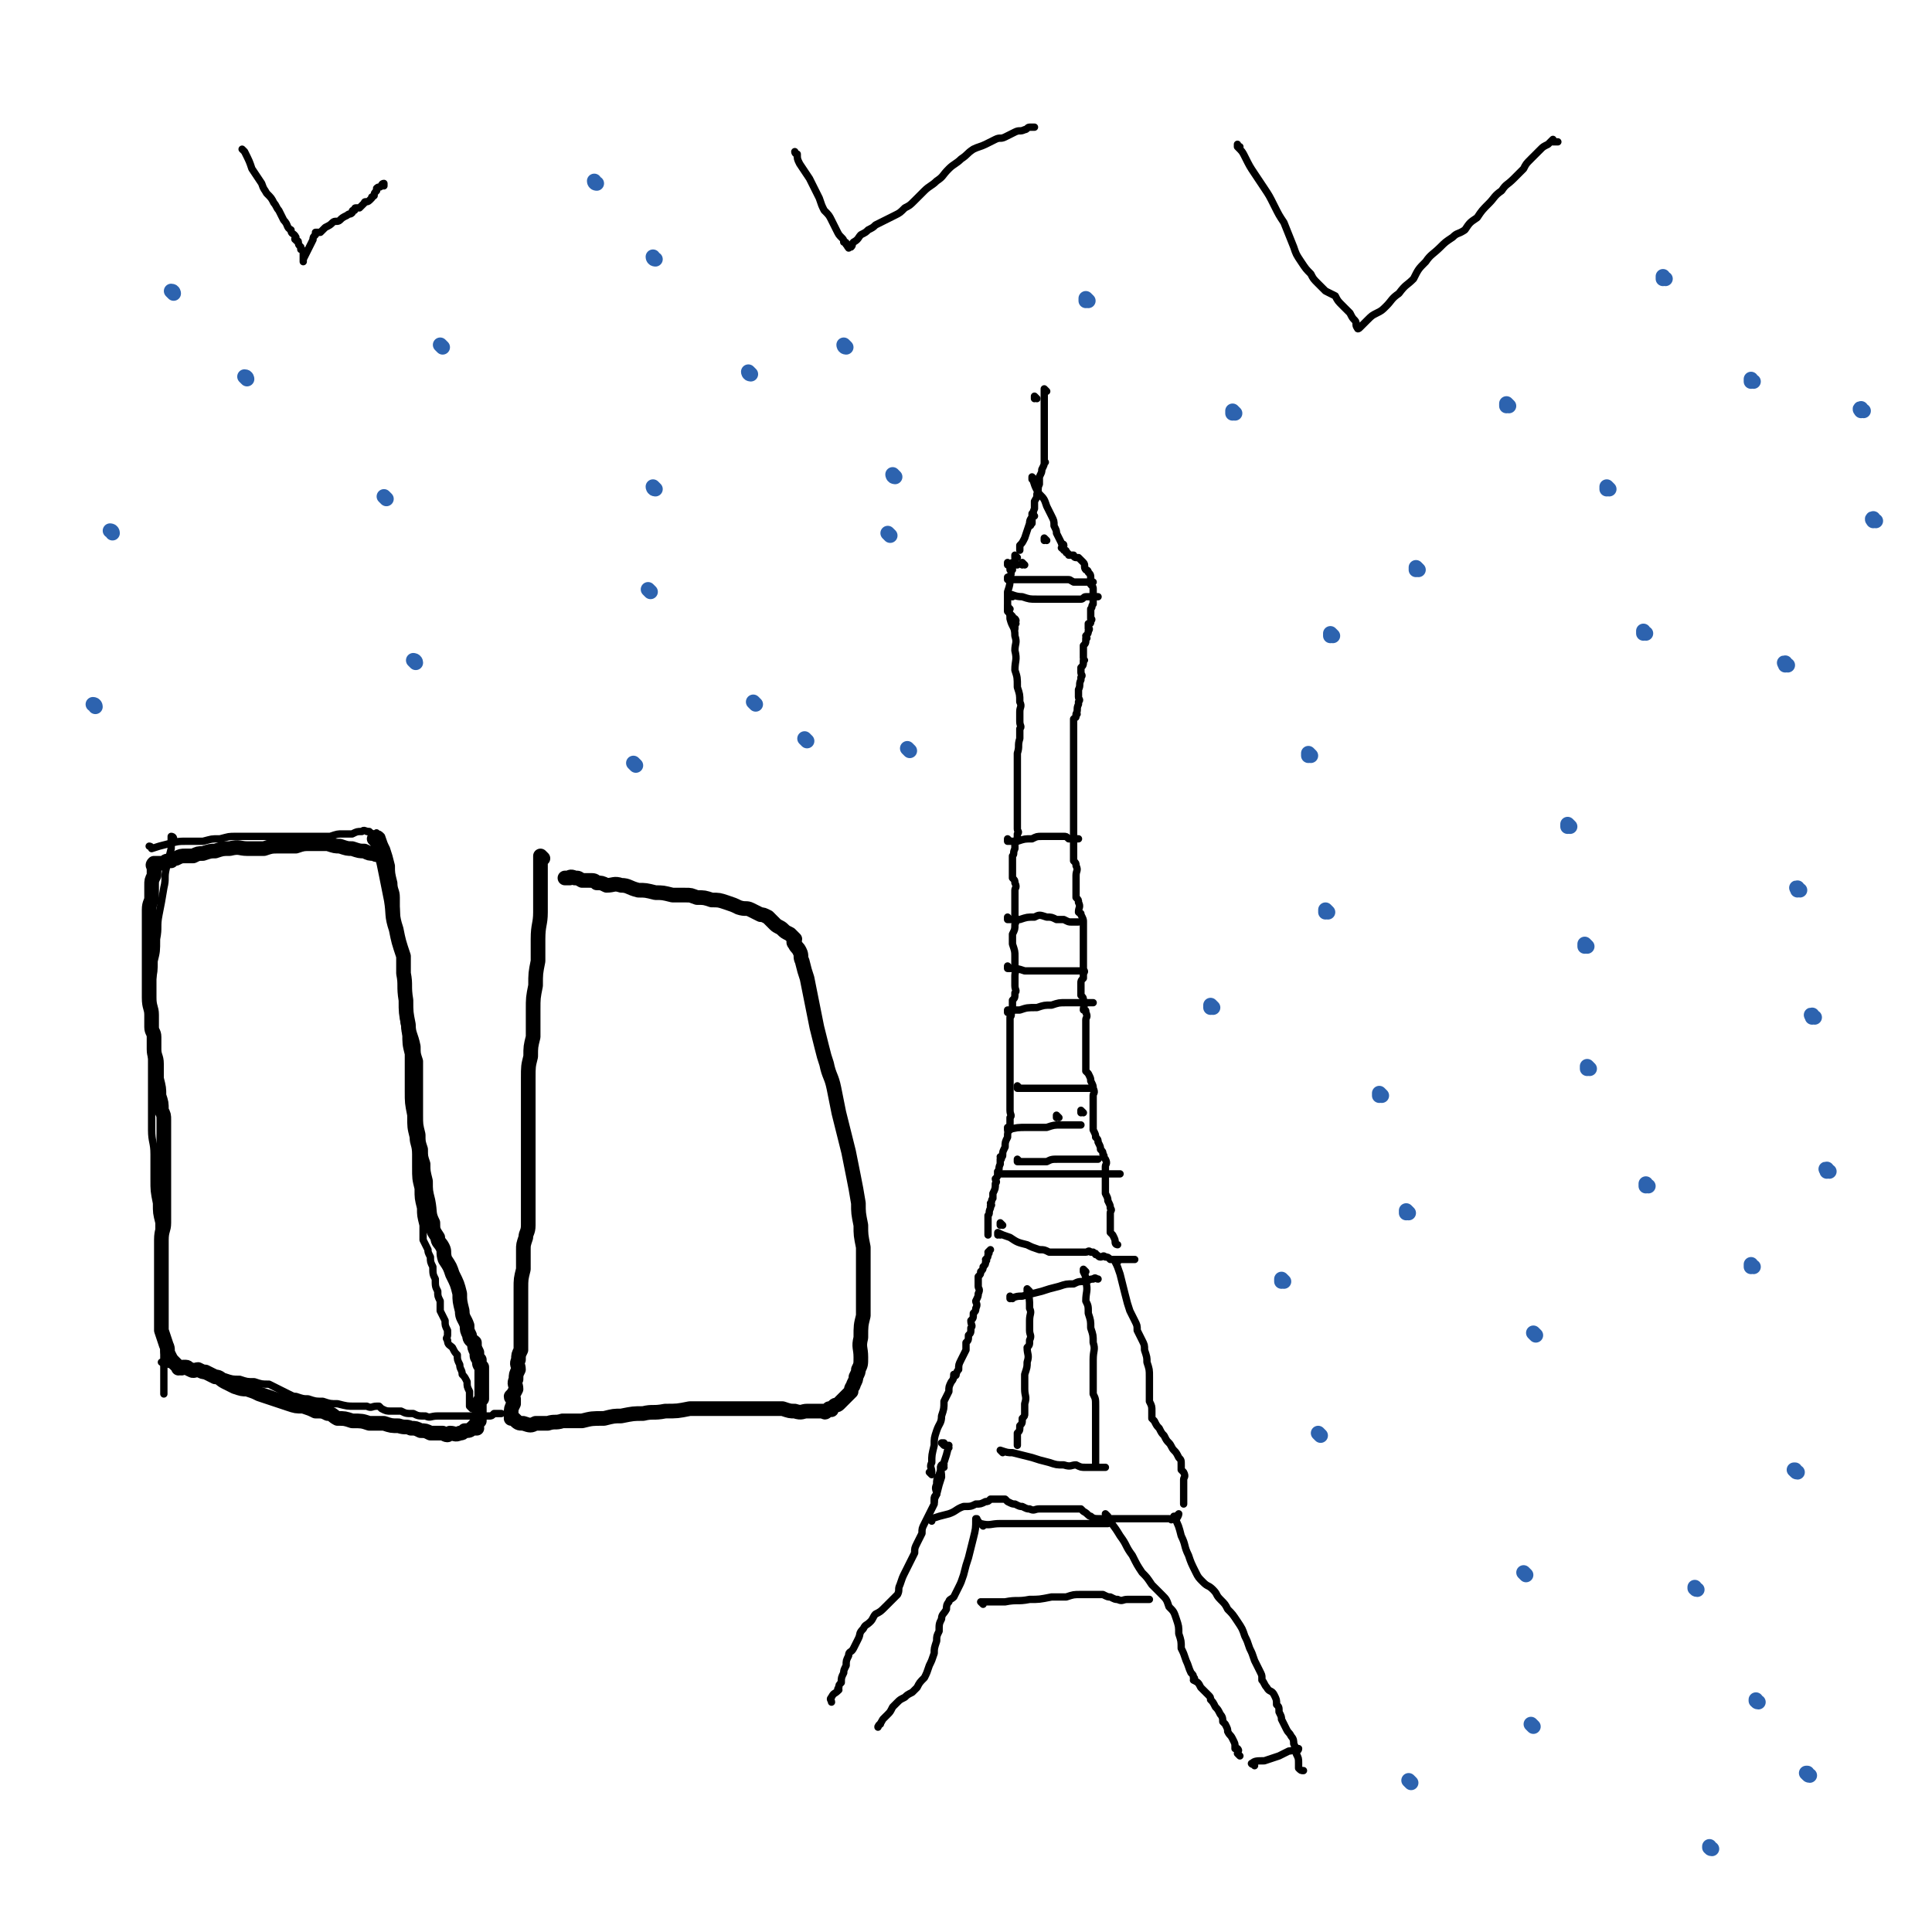 <svg viewBox='0 0 790 790' version='1.1' xmlns='http://www.w3.org/2000/svg' xmlns:xlink='http://www.w3.org/1999/xlink'><g fill='none' stroke='#000000' stroke-width='3' stroke-linecap='round' stroke-linejoin='round'><path d='M424,163c0,0 -1,-1 -1,-1 0,0 0,1 0,1 0,0 0,0 0,0 1,0 0,-1 0,-1 0,0 0,1 0,1 0,0 0,0 0,0 1,0 0,-1 0,-1 '/><path d='M428,160c0,0 -1,-1 -1,-1 0,0 0,1 0,1 0,0 0,0 0,0 1,0 0,-1 0,-1 0,0 0,1 0,1 0,0 0,0 0,0 1,0 0,-1 0,-1 0,0 0,1 0,1 0,0 0,0 0,0 0,3 0,3 0,6 0,3 0,3 0,6 0,2 0,2 0,5 0,3 0,3 0,5 0,2 0,2 0,4 0,1 0,1 0,3 0,0 1,0 0,0 0,1 0,1 -1,3 0,1 0,1 -1,3 0,2 0,2 0,3 -1,2 0,2 -1,4 0,2 0,1 -1,3 0,2 0,2 0,3 -1,2 0,2 -1,4 0,1 0,1 0,2 -1,0 0,1 -1,1 '/><path d='M428,221c0,0 -1,-1 -1,-1 0,0 0,0 0,1 0,0 0,0 0,0 1,0 0,-1 0,-1 0,0 0,0 0,1 0,0 0,0 0,0 1,0 0,-1 0,-1 0,0 0,0 0,1 0,0 0,0 0,0 1,0 0,-1 0,-1 0,0 0,0 0,1 0,0 0,0 0,0 1,0 0,-1 0,-1 '/><path d='M419,231c0,0 -1,-1 -1,-1 0,0 0,0 0,1 0,0 0,0 0,0 1,0 0,-1 0,-1 0,0 0,0 0,1 0,0 0,0 0,0 1,0 0,-1 0,-1 0,0 0,0 0,1 0,0 0,0 0,0 1,0 0,-1 0,-1 0,0 0,0 0,1 '/><path d='M423,211c0,0 -1,-1 -1,-1 0,0 0,1 0,1 0,0 0,0 0,0 1,0 0,-1 0,-1 0,0 0,1 0,1 0,0 0,0 0,0 1,0 0,-1 0,-1 0,0 1,0 0,1 0,1 -1,1 -1,3 -1,3 -1,3 -2,6 -1,2 -1,2 -2,3 0,1 0,1 0,2 0,0 0,0 0,0 '/><path d='M413,231c0,0 -1,-1 -1,-1 0,0 0,0 0,1 0,0 0,0 0,0 1,0 0,-1 0,-1 0,0 0,0 0,1 0,0 0,0 0,0 1,0 0,-1 0,-1 0,0 0,0 0,1 0,0 0,0 0,0 1,0 0,-1 0,-1 0,0 0,0 0,1 0,0 0,0 0,0 1,0 0,-1 0,-1 '/><path d='M416,231c0,0 -1,-1 -1,-1 0,0 0,0 0,1 0,0 0,0 0,0 1,0 0,-1 0,-1 0,0 0,0 0,1 0,0 0,0 0,0 1,0 0,-1 0,-1 0,0 0,0 0,1 0,0 0,0 0,0 1,0 0,-1 0,-1 0,0 0,0 0,1 0,0 0,0 0,0 1,0 0,-1 0,-1 0,0 0,0 0,1 '/><path d='M416,228c0,0 -1,-1 -1,-1 0,0 0,0 0,1 0,0 0,0 0,0 1,0 0,-1 0,-1 0,0 0,0 0,1 0,0 0,0 0,0 1,0 0,-1 0,-1 0,0 0,0 0,1 0,0 0,0 0,0 1,0 0,-1 0,-1 0,0 0,0 0,1 0,0 0,0 0,0 1,0 0,-1 0,-1 0,0 0,0 0,1 '/><path d='M415,231c0,0 -1,-1 -1,-1 0,0 0,0 0,1 0,0 0,0 0,0 1,0 0,-1 0,-1 0,0 0,0 0,1 0,0 0,0 0,0 1,0 0,-1 0,-1 0,0 0,0 0,1 0,0 0,0 0,0 1,0 0,-1 0,-1 0,0 0,0 0,1 0,0 0,0 0,0 1,0 0,-1 0,-1 '/><path d='M414,233c0,0 -1,-1 -1,-1 0,0 0,0 0,1 0,0 0,0 0,0 1,0 0,-1 0,-1 0,0 0,0 0,1 0,0 0,0 0,0 1,0 0,-1 0,-1 0,0 0,0 0,1 0,0 0,0 0,0 1,0 0,-1 0,-1 0,0 0,0 0,1 0,0 0,0 0,0 1,0 0,-1 0,-1 0,1 1,2 0,4 0,3 0,3 -1,6 0,2 0,2 0,3 0,1 0,1 0,2 0,0 0,0 0,0 0,1 0,1 0,2 0,0 0,0 0,1 1,1 1,1 2,2 0,1 0,1 0,1 1,0 1,0 1,0 1,1 0,1 0,2 1,0 0,0 0,0 0,1 0,1 0,2 '/><path d='M423,196c0,0 -1,-1 -1,-1 0,0 0,1 0,1 0,0 0,0 0,0 1,0 0,-1 0,-1 0,0 0,1 0,1 0,0 0,0 0,0 1,0 0,-1 0,-1 0,0 0,1 0,1 0,0 0,0 0,0 1,0 0,-1 0,-1 0,0 0,1 0,1 0,0 0,0 0,0 1,0 0,-1 0,-1 1,3 1,4 3,7 2,2 2,2 3,5 1,2 1,2 2,4 1,2 1,2 1,4 1,2 1,2 1,3 1,2 1,2 2,4 0,1 1,0 1,1 0,1 -1,1 -1,1 1,1 1,0 1,1 1,0 1,0 1,1 1,0 0,0 0,0 0,0 1,0 1,1 1,0 1,0 1,0 0,0 0,0 0,0 1,0 1,0 1,0 0,0 0,0 0,0 0,0 0,1 1,1 0,0 0,0 1,0 1,1 1,1 2,2 1,1 0,2 1,3 0,0 1,0 1,1 1,1 1,1 1,3 0,0 0,1 0,2 1,1 1,1 1,2 0,1 0,1 0,2 0,1 1,1 0,2 0,1 0,1 0,2 -1,1 0,1 -1,2 0,0 0,0 0,0 0,1 0,1 0,2 0,1 0,1 0,2 0,0 0,0 0,0 0,0 1,0 0,1 0,1 0,1 -1,1 0,1 0,1 0,1 0,0 0,1 0,1 0,0 0,-1 0,-1 0,1 1,1 0,2 0,1 0,1 -1,2 0,0 0,0 0,0 0,1 1,1 0,1 0,2 0,2 -1,3 0,1 0,1 0,1 0,1 0,1 0,2 0,1 0,1 0,2 0,1 1,1 0,1 0,2 0,2 -1,3 0,1 0,1 0,2 0,1 1,1 0,2 0,1 0,0 0,1 -1,2 0,2 -1,4 0,0 0,0 0,0 0,2 0,2 0,3 0,1 1,1 0,2 0,1 0,0 0,1 -1,2 0,2 -1,4 0,0 1,0 0,0 0,2 0,1 -1,2 0,1 0,1 0,1 0,1 0,1 0,2 0,2 0,2 0,4 0,0 0,0 0,0 0,2 0,2 0,3 0,2 0,2 0,3 0,2 0,2 0,3 0,1 0,1 0,2 0,2 0,2 0,3 0,2 0,2 0,3 0,2 0,2 0,3 0,1 0,1 0,2 0,2 0,2 0,4 0,0 0,0 0,0 0,2 0,2 0,3 0,1 0,1 0,2 0,0 0,0 0,0 0,1 0,1 0,2 0,1 0,1 0,1 0,1 0,1 0,1 0,2 0,2 0,4 0,1 0,1 0,2 0,2 0,2 0,4 0,0 0,0 0,1 0,2 0,2 0,3 0,1 0,1 0,2 1,1 1,1 1,2 1,2 0,2 0,4 0,0 0,0 0,0 0,2 0,2 0,3 0,1 0,1 0,2 0,1 0,1 0,2 0,1 0,1 0,2 1,1 1,1 1,2 1,2 0,2 0,4 1,1 1,0 1,1 1,2 1,2 1,3 0,2 0,2 0,3 0,2 0,2 0,3 0,2 0,2 0,4 0,2 0,2 0,3 0,2 0,2 0,3 0,2 0,2 0,3 0,1 1,1 0,2 0,1 0,1 0,2 -1,1 -1,1 -1,2 0,1 0,1 0,2 0,2 0,2 0,3 1,1 1,1 1,2 1,2 0,2 0,4 1,0 1,0 1,1 1,2 0,2 0,3 0,2 0,2 0,4 0,2 0,2 0,3 0,2 0,2 0,3 0,2 0,2 0,4 0,2 0,2 0,3 0,1 0,1 0,2 0,1 0,1 0,2 1,1 1,1 1,1 1,2 1,2 1,3 1,2 1,2 1,3 1,2 0,2 0,3 0,2 0,2 0,3 0,2 0,2 0,3 0,2 0,2 0,3 0,1 0,1 0,2 0,2 0,2 0,3 1,2 1,2 1,3 1,1 1,1 1,2 1,2 1,2 1,3 1,1 1,1 1,2 1,1 0,1 0,1 1,1 1,1 1,1 1,2 0,2 0,3 0,1 0,1 0,2 0,0 0,0 0,0 0,2 0,2 0,3 0,1 0,1 0,1 0,1 0,1 0,2 0,2 0,2 0,3 1,2 1,2 1,3 1,2 1,2 1,3 1,1 0,1 0,2 0,2 0,2 0,4 0,1 0,1 0,2 0,1 0,1 0,2 1,1 1,1 1,1 1,2 1,2 1,3 0,1 1,1 1,1 '/><path d='M413,249c0,0 -1,-1 -1,-1 0,0 0,0 0,1 0,0 0,0 0,0 1,0 0,-1 0,-1 0,0 0,0 0,1 0,0 0,0 0,0 1,0 0,-1 0,-1 0,0 0,0 0,1 0,0 0,0 0,0 1,0 0,-1 0,-1 0,0 0,0 0,1 1,2 1,2 1,4 1,4 2,3 2,7 1,3 0,3 0,6 1,4 0,4 0,8 1,3 1,3 1,7 1,3 1,3 1,6 1,2 0,2 0,4 0,2 0,2 0,4 0,2 1,2 0,3 0,2 0,2 0,4 -1,3 0,3 -1,6 0,3 0,3 0,5 0,3 0,3 0,5 0,3 0,3 0,5 0,2 0,2 0,4 0,2 0,2 0,3 0,2 0,2 0,3 0,2 0,2 0,3 0,2 0,2 0,3 0,1 1,1 0,2 0,2 0,2 -1,4 0,1 0,1 0,2 -1,2 0,2 -1,3 0,2 0,2 0,3 0,2 0,2 0,3 0,2 0,2 0,3 1,1 1,1 1,2 1,2 0,2 0,3 0,1 0,1 0,2 0,1 0,1 0,1 0,1 0,1 0,1 0,2 0,2 0,3 0,2 0,2 0,3 0,2 1,2 0,4 0,2 0,2 -1,4 0,2 0,2 0,4 1,3 1,3 1,5 0,2 0,2 0,4 1,2 0,2 0,4 0,1 0,1 0,2 0,1 0,1 0,2 0,2 1,2 0,3 0,2 0,2 -1,3 0,2 0,2 0,4 -1,2 0,2 -1,3 0,2 0,2 0,3 0,2 0,2 0,4 0,2 0,2 0,3 0,2 0,2 0,3 0,2 0,2 0,3 0,2 0,2 0,3 0,1 0,1 0,2 0,1 0,1 0,1 0,1 0,1 0,1 0,2 0,2 0,3 0,2 0,2 0,3 0,2 0,2 0,3 0,2 0,2 0,3 0,2 0,2 0,3 0,2 1,2 0,3 0,2 0,2 0,4 -1,2 -1,2 -1,4 -1,2 -1,2 -1,4 -1,2 -1,2 -1,3 0,1 0,1 -1,1 0,1 1,1 0,1 0,1 0,1 0,2 -1,2 0,2 -1,3 0,2 0,2 -1,3 0,1 1,1 0,2 0,2 0,2 -1,4 0,1 0,1 0,2 -1,1 0,1 -1,2 0,0 1,1 0,1 0,1 0,1 0,1 -1,2 0,2 -1,3 0,1 0,1 0,1 0,1 0,1 0,2 0,1 0,1 0,2 0,0 0,0 0,1 0,0 0,0 0,0 0,0 0,0 0,1 0,0 0,1 0,1 '/><path d='M410,501c0,0 -1,-1 -1,-1 0,0 0,0 0,1 0,0 0,0 0,0 1,0 0,-1 0,-1 0,0 0,0 0,1 0,0 0,0 0,0 1,0 0,-1 0,-1 0,0 0,0 0,1 0,0 0,0 0,0 1,0 0,-1 0,-1 0,0 0,0 0,1 0,0 0,0 0,0 1,0 0,-1 0,-1 0,0 0,0 0,1 '/><path d='M409,505c0,0 -1,-1 -1,-1 0,0 0,0 0,1 0,0 0,0 0,0 1,0 0,-1 0,-1 0,0 0,0 0,1 0,0 0,0 0,0 1,0 0,-1 0,-1 0,0 0,0 0,1 0,0 0,0 0,0 1,0 0,-1 0,-1 0,0 0,0 0,1 0,0 0,0 0,0 1,0 0,-1 0,-1 2,1 2,1 5,2 3,2 3,2 7,3 2,1 2,1 5,2 2,0 2,0 4,1 2,0 2,0 4,0 2,0 2,0 3,0 1,0 1,0 1,0 1,0 1,0 1,0 1,0 1,0 1,0 2,0 2,0 3,0 1,0 1,0 1,0 1,0 1,0 1,0 1,0 1,-1 2,0 1,0 1,0 1,0 1,1 1,0 1,1 1,0 1,1 2,1 1,0 1,-1 2,0 1,0 1,0 2,1 1,0 1,0 2,0 1,0 1,0 1,0 1,0 1,0 2,0 1,0 1,0 2,0 1,0 1,0 1,0 1,0 1,0 2,0 0,0 0,0 0,0 '/><path d='M413,344c0,0 -1,-1 -1,-1 0,0 0,0 0,1 0,0 0,0 0,0 1,0 0,-1 0,-1 0,0 0,0 0,1 0,0 0,0 0,0 1,0 0,-1 0,-1 0,0 0,0 0,1 0,0 0,0 0,0 1,0 0,-1 0,-1 0,0 0,0 0,1 0,0 0,0 0,0 1,0 0,-1 0,-1 0,0 0,1 0,1 2,0 2,0 4,0 3,-1 3,-1 6,-1 2,-1 2,-1 4,-1 2,0 2,0 4,0 1,0 1,0 1,0 1,0 1,0 2,0 1,0 1,0 2,0 0,0 0,0 0,0 1,0 1,0 2,1 1,0 1,0 1,0 1,0 1,0 1,0 1,0 1,0 2,0 0,0 0,0 0,0 '/><path d='M413,376c0,0 -1,-1 -1,-1 0,0 0,0 0,1 0,0 0,0 0,0 1,0 0,-1 0,-1 0,0 0,0 0,1 0,0 0,0 0,0 1,0 0,-1 0,-1 0,0 0,0 0,1 0,0 0,0 0,0 1,0 0,-1 0,-1 0,0 0,0 0,1 0,0 0,0 0,0 3,0 3,0 5,0 3,-1 3,-1 6,-1 2,-1 2,-1 5,0 2,0 2,0 4,1 2,0 2,0 3,0 2,1 2,1 3,1 0,0 0,0 0,0 1,0 1,0 2,0 1,0 1,0 1,0 '/><path d='M413,396c0,0 -1,-1 -1,-1 0,0 0,0 0,1 0,0 0,0 0,0 1,0 0,-1 0,-1 0,0 0,0 0,1 0,0 0,0 0,0 1,0 0,-1 0,-1 0,0 0,0 0,1 0,0 0,0 0,0 4,0 4,0 7,1 4,0 4,0 7,0 2,0 2,0 5,0 2,0 2,0 4,0 2,0 2,0 4,0 1,0 1,0 2,0 1,0 1,0 1,0 '/><path d='M413,414c0,0 -1,-1 -1,-1 0,0 0,0 0,1 0,0 0,0 0,0 1,0 0,-1 0,-1 0,0 0,0 0,1 0,0 0,0 0,0 1,0 0,-1 0,-1 2,0 2,0 5,0 3,-1 3,-1 7,-1 3,-1 3,-1 6,-1 3,-1 3,-1 6,-1 2,0 2,0 4,0 2,0 2,0 4,0 1,0 1,0 1,0 1,0 2,0 2,0 '/><path d='M417,445c0,0 -1,-1 -1,-1 0,0 0,0 0,1 0,0 0,0 0,0 1,0 0,-1 0,-1 0,0 0,0 0,1 0,0 0,0 0,0 1,0 0,-1 0,-1 0,0 0,0 0,1 0,0 0,0 0,0 1,0 0,-1 0,-1 0,0 0,1 0,1 4,0 4,0 8,0 3,0 3,0 7,0 2,0 2,0 5,0 2,0 2,0 4,0 2,0 2,0 3,0 1,0 1,0 2,0 1,0 1,0 1,0 '/><path d='M413,462c0,0 -1,-1 -1,-1 0,0 0,0 0,1 0,0 0,0 0,0 1,0 0,-1 0,-1 0,0 0,0 0,1 0,0 0,0 0,0 1,0 0,-1 0,-1 0,0 0,0 0,1 0,0 0,0 0,0 1,0 0,-1 0,-1 0,0 0,1 0,1 4,-1 4,-1 8,-1 4,0 4,0 8,0 3,-1 3,-1 6,-1 2,0 2,0 4,0 2,0 2,0 3,0 1,0 1,0 1,0 '/><path d='M443,455c0,0 -1,-1 -1,-1 0,0 0,0 0,1 0,0 0,0 0,0 1,0 0,-1 0,-1 0,0 0,0 0,1 0,0 0,0 0,0 1,0 0,-1 0,-1 0,0 0,0 0,1 0,0 0,0 0,0 1,0 0,-1 0,-1 0,0 0,0 0,1 0,0 0,0 0,0 1,0 0,-1 0,-1 0,0 0,0 0,1 '/><path d='M433,457c0,0 -1,-1 -1,-1 0,0 0,0 0,1 0,0 0,0 0,0 1,0 0,-1 0,-1 0,0 0,0 0,1 0,0 0,0 0,0 1,0 0,-1 0,-1 0,0 0,0 0,1 0,0 0,0 0,0 1,0 0,-1 0,-1 0,0 0,0 0,1 0,0 0,0 0,0 1,0 0,-1 0,-1 0,0 0,0 0,1 '/><path d='M409,480c0,0 -1,-1 -1,-1 0,0 0,0 0,1 0,0 0,0 0,0 1,0 0,-1 0,-1 0,0 0,0 0,1 0,0 0,0 0,0 1,0 0,-1 0,-1 0,0 0,0 0,1 0,0 0,0 0,0 1,0 0,-1 0,-1 0,0 0,1 0,1 3,0 3,0 5,0 3,0 3,0 7,0 2,0 2,0 5,0 3,0 3,0 5,0 2,0 2,0 4,0 2,0 2,0 4,0 2,0 2,0 3,0 1,0 1,0 1,0 1,0 1,0 1,0 2,0 2,0 3,0 1,0 1,0 1,0 0,0 0,0 0,0 1,0 1,0 2,0 1,0 1,0 1,0 1,0 1,0 2,0 2,0 2,0 3,0 1,0 1,0 1,0 1,0 1,0 2,0 0,0 0,0 0,0 '/><path d='M417,475c0,0 -1,-1 -1,-1 0,0 0,0 0,1 0,0 0,0 0,0 1,0 0,-1 0,-1 0,0 0,0 0,1 0,0 0,0 0,0 1,0 0,-1 0,-1 0,0 0,0 0,1 0,0 0,0 0,0 1,0 0,-1 0,-1 0,0 0,1 0,1 3,0 3,0 5,0 3,0 3,0 7,0 2,-1 2,-1 5,-1 2,0 3,0 5,0 2,0 2,0 3,0 1,0 1,0 1,0 1,0 1,0 1,0 1,0 1,0 2,0 1,0 1,0 1,0 0,0 0,0 0,0 1,0 1,0 1,0 0,0 0,0 1,0 0,0 1,0 1,0 '/><path d='M414,244c0,0 -1,-1 -1,-1 0,0 0,0 0,1 0,0 0,0 0,0 1,0 0,-1 0,-1 0,0 0,0 0,1 0,0 0,0 0,0 1,0 0,-1 0,-1 0,0 0,0 0,1 0,0 0,0 0,0 1,0 0,-1 0,-1 0,0 0,0 0,1 0,0 0,0 0,0 1,0 0,-1 0,-1 1,0 2,1 5,1 3,1 3,1 6,1 2,0 2,0 5,0 2,0 2,0 4,0 2,0 2,0 4,0 2,0 2,0 3,0 1,0 1,0 2,0 1,0 1,-1 2,-1 1,0 1,0 2,0 0,0 0,0 1,0 0,0 0,0 1,0 1,0 1,0 1,0 '/><path d='M413,237c0,0 -1,-1 -1,-1 0,0 0,0 0,1 0,0 0,0 0,0 1,0 0,-1 0,-1 0,0 0,0 0,1 0,0 0,0 0,0 1,0 0,-1 0,-1 0,0 0,0 0,1 0,0 0,0 0,0 1,0 0,-1 0,-1 0,0 0,0 0,1 0,0 0,0 0,0 3,0 3,0 5,0 3,0 3,0 6,0 2,0 2,0 5,0 2,0 2,0 4,0 2,0 2,0 4,0 2,0 1,0 3,1 1,0 1,0 2,0 1,0 1,0 1,0 1,0 1,0 2,0 2,0 2,0 3,0 0,0 0,0 0,0 0,0 0,0 0,0 '/><path d='M386,591c0,0 -1,-1 -1,-1 0,0 0,0 1,0 0,0 0,0 0,0 0,1 -1,0 -1,0 0,0 0,0 1,0 0,0 0,0 0,0 0,1 -1,0 -1,0 0,0 0,0 1,0 0,0 0,0 0,0 '/><path d='M381,603c0,0 -1,-1 -1,-1 0,0 0,0 1,0 0,0 0,0 0,0 0,1 -1,0 -1,0 0,0 0,0 1,0 0,0 0,0 0,0 0,1 -1,0 -1,0 0,0 0,0 1,0 0,0 0,0 0,0 0,-2 -1,-2 0,-4 0,-3 0,-3 1,-7 0,-3 0,-3 1,-6 1,-3 2,-3 2,-6 1,-3 1,-3 1,-6 1,-2 1,-2 2,-4 0,-2 0,-2 1,-4 1,-1 1,-2 1,-3 0,0 1,1 1,0 0,0 0,-1 1,-2 0,-2 0,-2 1,-4 1,-2 1,-2 2,-4 0,-1 0,-1 0,-3 1,-1 1,-1 1,-3 1,-1 1,-1 1,-3 1,-1 0,-1 0,-3 1,-1 1,-1 1,-3 1,-1 1,-1 1,-2 1,-2 0,-2 0,-3 1,-2 1,-2 1,-3 1,-2 0,-2 0,-3 0,-1 0,-1 0,-2 0,-1 0,-1 0,-2 1,-1 1,-1 1,-2 1,-1 1,-1 1,-2 1,-1 1,-1 1,-2 1,-1 0,-1 0,-1 1,-1 1,-1 1,-2 1,-1 0,-1 0,-1 0,0 0,0 0,0 1,-1 1,-1 1,-1 '/><path d='M381,622c0,0 -1,-1 -1,-1 0,0 0,0 1,0 0,0 0,0 0,0 0,1 -1,0 -1,0 0,0 0,0 1,0 0,0 0,0 0,0 0,1 -1,0 -1,0 0,0 0,0 1,0 0,0 0,0 0,0 0,1 -1,0 -1,0 0,0 0,0 1,0 0,0 0,0 0,0 3,-1 3,-1 7,-2 3,-1 3,-2 6,-3 3,0 3,0 5,-1 2,0 2,0 4,-1 1,0 1,0 2,-1 1,0 1,0 1,0 1,0 1,0 2,0 2,0 2,0 3,0 1,1 1,1 1,1 2,1 2,1 3,1 2,1 2,1 3,1 2,1 2,1 3,1 2,1 2,0 4,0 2,0 2,0 3,0 2,0 2,0 3,0 2,0 2,0 4,0 2,0 2,0 3,0 2,0 2,0 3,0 1,0 1,0 1,0 1,1 1,1 1,1 2,1 2,2 3,2 1,1 2,1 3,1 1,0 1,0 2,0 2,0 2,0 3,0 2,0 2,0 3,0 2,0 2,0 3,0 2,0 2,0 3,0 2,0 2,0 3,0 2,0 2,0 3,0 1,0 1,0 2,0 2,0 2,0 3,0 1,0 1,0 2,0 1,0 1,0 2,0 1,0 1,1 1,0 1,0 1,0 2,-1 0,0 1,-1 1,-1 0,0 0,1 -1,2 '/><path d='M457,516c0,0 -1,-1 -1,-1 0,0 0,0 0,1 0,0 0,0 0,0 1,0 0,-1 0,-1 0,0 0,0 0,1 0,0 0,0 0,0 1,0 0,-1 0,-1 0,0 0,0 0,1 1,2 1,2 2,5 1,4 1,4 2,8 1,4 1,4 2,7 1,2 1,2 2,4 1,2 1,2 1,4 1,2 1,2 2,4 1,2 1,2 1,4 1,3 1,3 1,5 1,3 1,3 1,6 0,2 0,2 0,5 0,2 0,2 0,5 1,2 1,2 1,4 0,1 0,1 0,2 0,1 0,1 0,1 1,1 1,1 1,1 1,2 1,2 2,3 1,2 1,2 2,3 1,2 1,2 2,3 1,1 1,2 2,3 1,1 1,1 2,3 1,1 1,1 1,3 0,1 0,1 0,2 1,1 1,1 1,1 1,2 0,2 0,3 0,2 0,2 0,3 0,2 0,2 0,3 0,1 0,1 0,2 0,1 0,1 0,1 0,0 0,0 0,0 0,0 0,1 0,1 '/><path d='M410,594c0,0 -1,-1 -1,-1 0,0 0,0 0,0 0,0 0,0 0,0 1,1 0,0 0,0 0,0 0,0 0,0 0,0 0,0 0,0 1,1 0,0 0,0 0,0 0,0 0,0 0,0 0,0 0,0 3,1 3,1 5,1 4,1 4,1 8,2 3,1 3,1 7,2 3,1 3,1 6,1 3,1 3,0 5,0 2,1 2,1 4,1 2,0 2,0 4,0 2,0 2,0 3,0 1,0 1,0 1,0 '/><path d='M421,528c0,0 -1,-1 -1,-1 0,0 0,0 0,1 0,0 0,0 0,0 1,0 0,-1 0,-1 0,0 0,0 0,1 1,3 1,3 1,7 1,2 0,2 0,5 0,2 0,2 0,3 0,1 0,1 0,1 0,2 1,2 0,4 0,2 0,2 -1,3 0,3 1,3 0,6 0,2 0,2 -1,5 0,3 0,3 0,6 0,3 1,3 0,6 0,2 0,2 0,4 0,1 0,1 -1,2 0,2 0,2 -1,3 0,2 0,2 -1,3 0,1 0,1 0,2 0,1 0,1 0,1 0,1 0,2 0,2 '/><path d='M444,520c0,0 -1,-1 -1,-1 0,0 0,0 0,1 0,0 0,0 0,0 1,0 0,-1 0,-1 0,0 0,0 0,1 0,0 0,0 0,0 1,2 1,2 1,4 1,4 0,4 0,8 1,2 1,2 1,5 1,3 1,3 1,6 1,3 1,3 1,6 1,3 0,3 0,7 0,3 0,3 0,7 0,3 0,3 0,7 1,2 1,2 1,5 0,2 0,2 0,3 0,1 0,1 0,2 0,2 0,2 0,3 0,2 0,2 0,4 0,2 0,2 0,4 0,2 0,2 0,4 0,1 0,1 0,2 0,1 0,1 0,1 0,1 0,1 0,1 0,0 0,0 0,0 0,0 0,0 0,-1 '/><path d='M414,531c0,0 -1,-1 -1,-1 0,0 0,0 0,1 0,0 0,0 0,0 1,0 0,-1 0,-1 0,0 0,0 0,1 0,0 0,0 0,0 1,0 0,-1 0,-1 0,0 0,1 0,1 3,-1 3,-1 5,-1 4,-1 4,-1 8,-2 3,-1 3,-1 7,-2 3,-1 3,-1 6,-1 2,-1 2,-1 5,-1 2,-1 2,-1 3,-1 1,-1 1,0 2,0 '/><path d='M388,592c0,0 -1,-1 -1,-1 0,0 0,0 1,0 0,0 0,0 0,0 0,1 -1,0 -1,0 0,0 0,0 1,0 0,0 0,0 0,0 -1,4 -1,4 -2,7 -1,3 -1,2 -2,5 -1,2 -1,2 -1,4 -1,2 0,2 0,4 -1,1 -1,1 -1,2 0,1 0,1 0,1 '/><path d='M386,600c0,0 -1,-1 -1,-1 0,0 0,0 1,0 0,0 0,0 0,0 0,1 -1,0 -1,0 0,0 0,0 1,0 0,0 0,0 0,0 0,1 -1,0 -1,0 -1,1 0,2 0,5 -1,3 -1,3 -2,7 -1,2 -1,2 -1,4 -1,2 -1,2 -2,4 -1,2 -1,2 -2,4 -1,2 -1,2 -1,4 -1,2 -1,2 -2,4 -1,2 -1,2 -1,4 -1,2 -1,2 -2,4 -1,2 -1,2 -2,4 -1,2 -1,2 -2,5 -1,2 0,2 -1,4 -1,1 -1,1 -2,2 -1,1 -1,1 -1,1 -1,1 -1,1 -2,2 -2,2 -2,2 -4,3 -1,1 -1,2 -2,3 -2,2 -2,1 -3,3 -2,2 -1,2 -2,4 -1,2 -1,2 -2,4 -1,2 -2,1 -2,3 -1,2 -1,2 -1,4 -1,2 -1,2 -1,3 -1,2 -1,2 -1,4 -1,1 -1,1 -1,2 -1,1 0,1 0,1 -2,2 -2,1 -3,3 -1,1 0,1 0,2 '/><path d='M400,622c0,0 -1,-1 -1,-1 0,0 0,0 0,0 0,0 0,0 0,0 1,1 0,0 0,0 0,0 0,0 0,0 0,0 0,0 0,0 1,1 0,0 0,0 0,0 1,0 0,0 0,4 0,4 -1,8 -1,4 -1,4 -2,8 -1,3 -1,3 -2,7 -1,3 -1,3 -2,5 -1,2 -1,2 -2,4 -1,1 -2,1 -2,2 -1,1 -1,2 -1,3 -1,2 -2,2 -2,4 -1,2 -1,2 -1,5 -1,2 -1,2 -1,4 -1,3 -1,3 -1,5 -1,3 -1,3 -2,5 -1,3 -1,3 -2,5 -2,2 -2,2 -3,4 -1,1 -1,1 -2,2 -2,1 -2,1 -3,2 -2,1 -2,1 -3,2 -1,1 -1,1 -2,2 -1,2 -1,2 -2,3 -1,1 -1,1 -2,2 -1,2 -2,3 -2,3 0,1 0,-1 1,-1 '/><path d='M402,624c0,0 -1,-1 -1,-1 0,0 0,0 0,0 0,0 0,0 0,0 1,1 0,0 0,0 0,0 0,0 0,0 0,0 0,0 0,0 1,1 0,0 0,0 0,0 0,0 0,0 0,0 0,0 0,0 1,1 0,0 0,0 0,0 0,0 0,0 4,1 4,0 8,0 3,0 3,0 6,0 2,0 2,0 5,0 2,0 2,0 5,0 2,0 2,0 4,0 2,0 2,0 4,0 2,0 2,0 4,0 2,0 2,0 3,0 1,0 1,0 2,0 1,0 1,0 1,0 2,0 2,0 3,0 1,0 1,0 1,0 1,0 1,0 2,0 1,0 1,0 2,0 0,0 0,0 0,0 0,0 0,0 0,0 1,0 1,0 2,0 '/><path d='M402,656c0,0 -1,-1 -1,-1 0,0 0,0 0,0 0,0 0,0 0,0 1,1 0,0 0,0 0,0 0,0 0,0 0,0 0,0 0,0 1,1 0,0 0,0 0,0 0,0 0,0 0,0 0,0 0,0 5,0 5,0 10,0 5,-1 5,0 10,-1 4,0 4,0 9,-1 3,0 3,0 6,0 3,-1 3,-1 6,-1 2,0 2,0 5,0 2,0 2,0 4,0 2,1 2,1 3,1 2,1 2,1 3,1 2,1 2,0 4,0 2,0 2,0 4,0 1,0 1,0 2,0 1,0 1,0 2,0 1,0 1,0 1,0 '/><path d='M453,620c0,0 -1,-1 -1,-1 0,0 0,0 0,0 0,0 0,0 0,0 1,1 0,0 0,0 0,0 0,0 0,0 0,0 0,0 0,0 1,1 0,0 0,0 0,0 0,0 0,0 0,0 0,0 0,0 3,5 3,4 6,9 3,4 2,4 5,8 2,4 2,4 4,7 2,2 2,2 4,5 2,2 2,2 4,4 2,2 2,2 3,5 2,2 2,2 3,5 1,3 1,3 1,6 1,3 1,3 1,6 1,2 1,2 2,5 1,2 1,3 2,5 1,1 1,1 1,2 1,0 0,1 0,1 2,1 2,1 3,3 2,2 2,2 3,3 1,1 1,1 1,2 1,1 1,1 2,3 1,1 1,1 2,3 1,1 1,2 1,3 1,1 1,1 1,1 1,2 1,2 1,3 1,2 1,1 2,3 1,2 1,2 1,3 0,0 0,1 0,1 1,0 1,0 1,0 1,1 0,1 0,2 1,1 1,1 1,1 '/><path d='M481,621c0,0 -1,-1 -1,-1 0,0 0,0 0,0 0,0 0,0 0,0 1,1 0,0 0,0 0,0 0,0 0,0 0,0 0,0 0,0 1,1 0,0 0,0 0,0 0,0 0,0 0,0 0,0 0,0 2,4 2,4 3,8 2,4 1,4 3,8 1,3 1,3 3,7 1,2 1,2 3,4 2,2 2,1 4,3 2,2 1,2 3,4 2,2 2,2 3,4 2,2 2,2 4,5 2,3 2,3 3,6 1,2 1,2 2,5 1,2 1,2 2,5 1,2 1,2 2,4 1,2 1,2 1,3 0,0 0,1 0,1 1,1 1,2 2,3 1,2 2,1 3,3 1,2 1,2 1,4 1,1 1,1 1,3 1,2 1,2 1,3 1,2 1,2 2,4 1,2 1,1 2,3 1,1 1,2 1,3 1,2 1,2 1,4 1,2 1,2 1,4 0,1 0,1 0,1 0,1 0,1 0,1 1,1 1,1 2,1 '/><path d='M513,722c0,0 -1,-1 -1,-1 0,0 0,0 0,0 0,0 0,0 0,0 1,1 0,0 0,0 0,0 0,0 0,0 0,0 0,0 0,0 1,1 0,0 0,0 0,0 0,0 0,0 0,0 0,0 0,0 1,1 0,0 0,0 0,0 0,0 0,0 0,0 0,0 0,0 1,1 -1,0 0,0 1,-1 2,-1 5,-1 3,-1 3,-1 6,-2 2,-1 2,-1 4,-2 2,0 2,-1 3,-1 1,0 1,0 1,0 0,1 -1,1 -1,1 '/><path d='M71,343c0,0 0,-1 -1,-1 0,0 1,0 1,1 0,0 0,0 0,0 0,0 0,-1 -1,-1 0,0 1,0 1,1 0,0 0,0 0,0 0,0 0,-1 -1,-1 0,2 0,3 0,5 -1,4 -1,4 -2,8 -1,4 0,4 -1,8 -1,6 -1,6 -2,11 -1,5 0,5 -1,10 0,5 0,5 -1,9 0,4 0,4 -1,9 0,5 0,5 0,10 0,5 0,5 0,10 0,5 0,5 0,9 0,5 0,5 0,10 0,6 0,6 0,11 0,5 0,5 0,10 0,5 1,5 1,10 0,5 0,5 0,10 0,5 0,5 1,10 0,4 0,4 1,8 0,4 0,4 0,7 0,3 0,3 0,6 0,4 0,4 0,8 0,4 0,4 0,8 0,4 0,4 1,8 0,3 1,3 1,5 0,3 0,3 0,5 0,2 0,2 0,4 0,2 0,2 0,4 0,3 0,3 0,5 0,2 0,2 0,4 0,1 0,1 0,3 0,1 0,1 0,2 0,1 0,1 0,1 '/><path d='M62,347c0,0 0,-1 -1,-1 0,0 1,0 1,1 0,0 0,0 0,0 0,0 0,-1 -1,-1 0,0 1,0 1,1 0,0 0,0 0,0 0,0 0,-1 -1,-1 0,0 1,0 1,1 0,0 0,0 0,0 3,-1 3,-1 7,-2 4,-1 4,-1 7,-1 4,0 4,0 7,0 4,-1 3,-1 7,-1 4,-1 3,-1 7,-1 3,0 3,0 7,0 4,0 4,0 7,0 4,0 4,0 7,0 3,0 3,0 6,0 3,0 3,0 6,0 3,0 3,0 5,0 3,-1 3,-1 5,-1 2,0 2,0 4,0 2,-1 2,-1 4,-1 1,-1 1,0 3,0 0,0 0,0 0,0 0,0 -1,0 -1,0 1,0 2,1 3,1 1,0 1,-1 1,0 1,0 1,0 2,1 1,3 1,3 2,5 1,3 1,3 2,7 0,3 0,3 1,7 0,3 1,3 1,6 0,4 0,4 0,8 0,5 0,5 1,9 0,4 0,4 1,8 0,5 1,5 1,9 0,5 0,5 0,10 0,6 0,6 1,11 0,5 0,5 1,9 0,3 0,3 0,7 0,4 0,4 0,8 0,5 0,5 1,10 0,5 0,5 1,9 0,3 1,3 1,7 0,2 0,3 0,5 0,5 0,5 1,9 0,4 0,4 1,8 0,3 0,3 1,7 0,3 0,3 0,6 1,2 1,2 2,4 0,1 0,1 1,3 0,2 0,2 1,4 0,3 0,3 1,5 0,3 0,3 1,5 0,2 0,2 1,4 0,2 0,2 0,4 1,2 1,2 2,4 0,2 0,2 1,4 0,1 0,1 0,2 0,1 -1,1 0,2 0,2 1,2 2,3 1,2 1,2 2,3 0,2 0,2 1,4 0,2 1,2 1,4 1,1 1,1 2,3 0,2 0,2 1,4 0,1 0,1 0,2 0,2 0,2 0,3 0,0 0,0 0,0 0,1 0,1 0,1 0,0 0,0 1,1 0,0 0,0 0,0 '/><path d='M67,558c0,0 0,-1 -1,-1 0,0 1,0 1,0 0,0 0,0 0,0 0,1 0,0 -1,0 0,0 1,0 1,0 0,0 0,0 0,0 0,1 0,0 -1,0 0,0 1,0 1,0 0,0 0,0 0,0 2,1 2,1 4,1 2,1 2,1 5,2 3,1 3,1 5,1 3,1 3,1 5,1 3,1 3,1 6,1 3,1 3,1 6,1 3,1 3,1 6,1 3,1 3,1 6,1 2,1 2,1 4,2 2,1 2,1 4,2 2,1 2,1 3,1 3,1 3,1 5,1 3,1 3,1 6,1 3,1 3,1 6,1 4,1 4,1 7,1 3,0 3,0 5,0 2,1 2,0 4,0 0,0 0,0 1,0 1,1 1,1 1,1 2,1 2,1 4,1 2,0 2,0 4,0 2,1 2,1 5,1 2,1 2,1 5,1 2,1 2,0 5,0 2,0 2,0 4,0 2,0 2,0 4,0 2,0 2,0 4,0 1,0 1,0 1,0 1,0 1,0 2,0 1,0 1,1 2,0 2,0 2,0 4,0 1,0 1,0 2,-1 2,0 2,0 3,0 '/><path d='M100,62c0,0 0,0 -1,-1 0,0 1,1 1,1 0,0 0,0 0,0 0,0 0,0 -1,-1 0,0 1,1 1,1 0,0 0,0 0,0 0,0 0,0 -1,-1 0,0 1,1 1,1 0,0 0,0 0,0 2,4 2,4 3,7 2,3 2,3 4,6 1,3 1,2 2,4 2,2 2,2 3,4 1,1 1,2 2,3 1,2 1,2 2,4 2,2 1,3 3,4 0,2 1,1 2,3 0,0 -1,1 0,1 0,1 1,0 1,1 0,1 0,1 1,2 0,0 0,0 0,1 0,0 1,0 1,1 0,1 0,1 0,2 0,0 0,0 0,1 0,1 0,1 0,1 0,0 0,0 0,0 0,0 0,0 0,-1 1,-2 1,-2 2,-4 1,-2 1,-2 2,-4 0,-1 0,-1 1,-2 0,0 0,-1 0,-1 0,0 1,0 2,0 1,-1 1,-1 2,-2 2,-1 2,-1 3,-2 1,-1 2,0 3,-1 1,-1 1,-1 3,-2 1,-1 1,0 2,-1 0,-1 0,-1 1,-1 0,-1 0,-1 1,-1 0,0 1,0 1,0 1,-1 1,-1 2,-2 0,-1 1,0 2,-1 0,0 0,0 1,-1 0,0 0,0 0,0 0,-1 0,0 1,-1 0,-1 0,-1 1,-2 0,-1 0,-1 0,-1 1,-1 1,0 2,-1 0,0 0,-1 1,-1 0,0 0,0 0,1 0,0 0,0 0,0 '/><path d='M326,63c0,0 -1,0 -1,-1 0,0 0,1 1,1 0,0 0,0 0,0 0,0 -1,0 -1,-1 0,0 0,1 1,1 0,0 0,0 0,0 0,2 0,2 1,4 2,3 2,3 4,6 1,2 1,2 2,4 1,2 1,2 2,4 1,3 1,3 2,5 2,2 2,2 3,4 1,2 1,2 2,4 1,2 1,2 2,3 1,1 1,1 1,2 1,0 1,0 1,1 1,0 0,1 1,1 0,1 0,0 1,0 1,-1 0,-1 1,-2 2,-1 2,-2 3,-3 2,-1 2,-1 3,-2 2,-1 2,-1 3,-2 2,-1 2,-1 4,-2 2,-1 2,-1 4,-2 2,-1 2,-1 4,-3 2,-1 2,-1 4,-3 2,-2 2,-2 4,-4 2,-2 3,-2 5,-4 3,-2 2,-2 5,-5 2,-2 3,-2 5,-4 3,-2 2,-2 5,-4 2,-1 3,-1 5,-2 2,-1 2,-1 4,-2 2,-1 2,0 4,-1 2,-1 2,-1 4,-2 2,-1 2,0 4,-1 1,0 1,-1 2,-1 1,0 1,0 1,0 1,0 0,0 0,0 0,0 0,0 0,0 1,0 1,0 1,0 0,0 0,0 0,0 -1,0 -1,0 -1,0 '/><path d='M507,60c0,0 -1,0 -1,-1 0,0 0,1 0,1 0,0 0,0 0,0 1,0 0,0 0,-1 0,0 0,1 0,1 2,2 2,2 3,4 2,4 2,4 4,7 2,3 2,3 4,6 2,3 2,3 4,7 2,4 2,4 4,7 2,5 2,5 4,10 1,3 1,3 3,6 2,3 2,3 4,5 1,2 1,2 3,4 1,1 1,1 3,3 2,1 2,1 4,2 1,2 1,2 3,4 1,1 1,1 3,3 1,2 1,2 2,3 1,1 0,2 1,3 0,0 0,1 1,0 1,-1 1,-1 3,-3 2,-2 2,-2 4,-3 2,-1 2,-1 4,-3 2,-2 2,-3 5,-5 3,-4 3,-3 6,-6 2,-4 2,-4 5,-7 2,-3 3,-3 6,-6 2,-2 2,-2 5,-4 2,-2 2,-1 5,-3 2,-3 2,-3 5,-5 2,-3 2,-3 5,-6 2,-2 2,-3 5,-5 2,-3 2,-2 5,-5 2,-2 2,-2 4,-4 1,-2 1,-2 3,-4 2,-2 2,-2 4,-4 1,-1 1,-1 3,-2 1,-1 1,-1 2,-2 0,0 0,1 0,1 1,0 1,0 2,0 '/></g>
<g fill='none' stroke='#2D63AF' stroke-width='6' stroke-linecap='round' stroke-linejoin='round'><path d='M617,166c0,0 -1,-1 -1,-1 0,0 0,1 0,1 0,0 0,0 0,0 1,0 0,-1 0,-1 '/><path d='M658,200c0,0 -1,-1 -1,-1 0,0 0,1 0,1 0,0 0,0 0,0 1,0 0,-1 0,-1 '/><path d='M580,233c0,0 -1,-1 -1,-1 0,0 0,0 0,1 0,0 0,0 0,0 '/><path d='M505,169c0,0 -1,-1 -1,-1 0,0 0,1 0,1 0,0 0,0 0,0 1,0 0,-1 0,-1 '/><path d='M536,309c0,0 -1,-1 -1,-1 0,0 0,0 0,1 0,0 0,0 0,0 1,0 0,-1 0,-1 '/><path d='M673,259c-1,0 -1,-1 -1,-1 0,0 0,0 0,1 0,0 0,0 0,0 0,0 0,-1 0,-1 0,0 0,0 0,1 '/><path d='M545,260c0,0 -1,-1 -1,-1 0,0 0,0 0,1 0,0 0,0 0,0 1,0 0,-1 0,-1 0,0 0,0 0,1 '/><path d='M642,338c0,0 -1,-1 -1,-1 0,0 0,0 0,1 0,0 0,0 0,0 1,0 0,-1 0,-1 '/><path d='M649,387c0,0 -1,-1 -1,-1 0,0 0,0 0,1 0,0 0,0 0,0 1,0 0,-1 0,-1 '/><path d='M543,373c0,0 -1,-1 -1,-1 0,0 0,0 0,1 0,0 0,0 0,0 1,0 0,-1 0,-1 '/><path d='M496,412c0,0 -1,-1 -1,-1 0,0 0,0 0,1 0,0 0,0 0,0 1,0 0,-1 0,-1 '/><path d='M576,496c0,0 -1,-1 -1,-1 0,0 0,0 0,1 0,0 0,0 0,0 1,0 0,-1 0,-1 0,0 0,0 0,1 0,0 0,0 0,0 '/><path d='M628,546c0,0 -1,-1 -1,-1 0,0 0,0 0,0 0,0 0,0 0,0 1,1 0,0 0,0 0,0 0,0 0,0 0,0 0,0 0,0 '/><path d='M650,437c0,0 -1,-1 -1,-1 0,0 0,0 0,1 0,0 0,0 0,0 1,0 0,-1 0,-1 '/><path d='M565,448c0,0 -1,-1 -1,-1 0,0 0,0 0,1 0,0 0,0 0,0 1,0 0,-1 0,-1 '/><path d='M525,524c0,0 -1,-1 -1,-1 0,0 0,0 0,1 0,0 0,0 0,0 1,0 0,-1 0,-1 0,0 0,0 0,1 '/><path d='M540,587c0,0 -1,-1 -1,-1 0,0 0,0 0,0 0,0 0,0 0,0 1,1 0,0 0,0 0,0 0,0 0,0 0,0 0,0 0,0 '/><path d='M624,644c0,0 -1,-1 -1,-1 0,0 0,0 0,0 0,0 0,0 0,0 1,1 0,0 0,0 0,0 0,0 0,0 '/><path d='M627,706c0,0 -1,-1 -1,-1 0,0 0,0 0,0 0,0 0,0 0,0 1,1 0,0 0,0 0,0 0,0 0,0 0,0 0,0 0,0 '/><path d='M577,729c0,0 -1,-1 -1,-1 0,0 0,0 0,0 0,0 0,0 0,0 1,1 0,0 0,0 0,0 0,0 0,0 '/><path d='M719,696c-1,0 -1,-1 -1,-1 0,0 0,0 0,0 0,0 0,0 0,0 0,1 0,0 0,0 0,0 0,0 0,0 '/><path d='M740,726c-1,0 -1,-1 -1,-1 -1,0 0,0 0,0 0,0 0,0 0,0 0,1 0,0 0,0 -1,0 0,0 0,0 0,0 0,0 0,0 '/><path d='M700,756c-1,0 -1,-1 -1,-1 0,0 0,0 0,0 0,0 0,0 0,0 0,1 0,0 0,0 '/><path d='M694,650c-1,0 -1,-1 -1,-1 0,0 0,0 0,0 0,0 0,0 0,0 0,1 0,0 0,0 0,0 0,0 0,0 '/><path d='M735,602c-1,0 -1,-1 -1,-1 -1,0 0,0 0,0 0,0 0,0 0,0 0,1 0,0 0,0 -1,0 0,0 0,0 '/><path d='M717,518c-1,0 -1,-1 -1,-1 0,0 0,0 0,1 0,0 0,0 0,0 '/><path d='M748,479c-1,0 -1,-1 -1,-1 -1,0 0,0 0,1 0,0 0,0 0,0 0,0 0,-1 0,-1 '/><path d='M674,485c-1,0 -1,-1 -1,-1 0,0 0,0 0,1 0,0 0,0 0,0 0,0 0,-1 0,-1 '/><path d='M742,416c-1,0 -1,-1 -1,-1 -1,0 0,0 0,1 0,0 0,0 0,0 0,0 0,-1 0,-1 -1,0 0,0 0,1 0,0 0,0 0,0 '/><path d='M736,364c-1,0 -1,-1 -1,-1 -1,0 0,0 0,1 0,0 0,0 0,0 0,0 0,-1 0,-1 -1,0 0,0 0,1 0,0 0,0 0,0 '/><path d='M731,272c-1,0 -1,-1 -1,-1 -1,0 0,0 0,1 0,0 0,0 0,0 0,0 0,-1 0,-1 -1,0 0,0 0,1 '/><path d='M767,213c-1,0 -1,-1 -1,-1 -1,0 0,1 0,1 0,0 0,0 0,0 0,0 0,-1 0,-1 -1,0 0,1 0,1 '/><path d='M762,168c-1,0 -1,-1 -1,-1 -1,0 0,1 0,1 0,0 0,0 0,0 0,0 0,-1 0,-1 -1,0 0,1 0,1 '/><path d='M717,156c-1,0 -1,-1 -1,-1 0,0 0,1 0,1 0,0 0,0 0,0 0,0 0,-1 0,-1 0,0 0,1 0,1 '/><path d='M681,114c-1,0 -1,-1 -1,-1 0,0 0,1 0,1 0,0 0,0 0,0 '/><path d='M445,123c0,0 -1,-1 -1,-1 0,0 0,1 0,1 0,0 0,0 0,0 1,0 0,-1 0,-1 0,0 0,1 0,1 '/><path d='M346,142c0,0 -1,-1 -1,-1 0,0 0,1 1,1 0,0 0,0 0,0 0,0 -1,-1 -1,-1 0,0 0,1 1,1 '/><path d='M307,153c0,0 -1,-1 -1,-1 0,0 0,1 1,1 0,0 0,0 0,0 0,0 -1,-1 -1,-1 0,0 0,1 1,1 '/><path d='M268,106c0,0 -1,0 -1,-1 0,0 0,1 1,1 0,0 0,0 0,0 0,0 -1,0 -1,-1 0,0 0,1 1,1 '/><path d='M244,75c0,0 -1,0 -1,-1 0,0 0,1 1,1 0,0 0,0 0,0 0,0 -1,0 -1,-1 0,0 0,1 1,1 '/><path d='M181,142c0,0 -1,-1 -1,-1 0,0 1,1 1,1 0,0 0,0 0,0 0,0 -1,-1 -1,-1 0,0 1,1 1,1 0,0 0,0 0,0 '/><path d='M158,204c0,0 -1,-1 -1,-1 0,0 1,1 1,1 0,0 0,0 0,0 0,0 -1,-1 -1,-1 0,0 1,1 1,1 '/><path d='M101,155c0,0 0,-1 -1,-1 0,0 1,1 1,1 0,0 0,0 0,0 0,0 0,-1 -1,-1 '/><path d='M71,120c0,0 0,-1 -1,-1 0,0 1,1 1,1 0,0 0,0 0,0 0,0 0,-1 -1,-1 0,0 1,1 1,1 '/><path d='M46,218c0,0 0,-1 -1,-1 0,0 1,0 1,1 0,0 0,0 0,0 0,0 0,-1 -1,-1 0,0 1,0 1,1 0,0 0,0 0,0 0,0 0,-1 -1,-1 '/><path d='M39,289c0,0 0,-1 -1,-1 0,0 1,0 1,1 0,0 0,0 0,0 0,0 0,-1 -1,-1 0,0 1,0 1,1 0,0 0,0 0,0 0,0 0,-1 -1,-1 '/><path d='M170,271c0,0 -1,-1 -1,-1 0,0 1,0 1,1 0,0 0,0 0,0 0,0 -1,-1 -1,-1 0,0 1,0 1,1 0,0 0,0 0,0 '/><path d='M268,200c0,0 -1,-1 -1,-1 0,0 0,1 1,1 0,0 0,0 0,0 0,0 -1,-1 -1,-1 0,0 0,1 1,1 '/><path d='M266,242c0,0 -1,-1 -1,-1 0,0 0,0 1,1 0,0 0,0 0,0 0,0 -1,-1 -1,-1 '/><path d='M309,288c0,0 -1,-1 -1,-1 0,0 0,0 1,1 0,0 0,0 0,0 0,0 -1,-1 -1,-1 '/><path d='M330,303c0,0 -1,-1 -1,-1 0,0 0,0 1,1 0,0 0,0 0,0 0,0 -1,-1 -1,-1 0,0 0,0 1,1 0,0 0,0 0,0 '/><path d='M260,313c0,0 -1,-1 -1,-1 0,0 0,0 1,1 0,0 0,0 0,0 0,0 -1,-1 -1,-1 0,0 0,0 1,1 '/><path d='M364,219c0,0 -1,-1 -1,-1 0,0 0,0 1,1 0,0 0,0 0,0 0,0 -1,-1 -1,-1 '/><path d='M366,195c0,0 -1,-1 -1,-1 0,0 0,1 1,1 0,0 0,0 0,0 0,0 -1,-1 -1,-1 '/><path d='M372,307c0,0 -1,-1 -1,-1 0,0 0,0 1,1 0,0 0,0 0,0 0,0 -1,-1 -1,-1 0,0 0,0 1,1 0,0 0,0 0,0 '/></g>
<g fill='none' stroke='#000000' stroke-width='6' stroke-linecap='round' stroke-linejoin='round'><path d='M222,351c0,0 -1,-1 -1,-1 0,0 0,0 1,1 0,0 0,0 0,0 0,0 -1,-1 -1,-1 0,3 0,4 0,8 0,3 0,3 0,7 0,4 0,4 0,8 0,5 -1,5 -1,11 0,4 0,4 0,9 -1,5 -1,5 -1,10 -1,5 -1,5 -1,10 0,6 0,6 0,11 -1,4 -1,4 -1,8 -1,4 -1,4 -1,9 0,6 0,6 0,12 0,5 0,5 0,9 0,4 0,4 0,9 0,5 0,5 0,10 0,6 0,6 0,11 0,4 0,5 0,9 0,3 -1,3 -1,5 -1,3 -1,3 -1,5 0,4 0,4 0,8 -1,4 -1,4 -1,8 0,5 0,5 0,9 0,3 0,3 0,6 0,2 0,2 0,4 0,2 0,2 0,3 0,1 0,1 0,3 -1,2 -1,2 -1,4 -1,2 0,2 0,4 -1,2 -1,2 -1,4 -1,2 0,2 0,4 -1,2 -1,2 -2,3 0,1 1,1 1,1 0,1 0,1 0,1 0,1 0,1 0,1 -1,2 -1,2 -1,4 0,1 0,1 0,1 0,0 0,0 0,0 0,1 0,1 0,1 0,-1 0,-1 0,-1 0,0 0,1 1,1 2,2 2,2 4,2 3,1 3,1 5,0 3,0 3,0 5,0 3,-1 3,0 6,-1 4,0 4,0 8,0 4,-1 4,-1 9,-1 4,-1 4,-1 7,-1 5,-1 5,-1 9,-1 4,-1 4,0 9,-1 5,0 5,0 10,-1 3,0 3,0 7,0 3,0 3,0 7,0 3,0 3,0 6,0 3,0 3,0 6,0 4,0 4,0 7,0 2,0 2,0 5,0 3,1 3,1 5,1 3,1 3,0 5,0 2,0 2,0 3,0 2,0 2,0 4,0 0,0 0,0 0,0 0,0 0,1 1,0 0,0 0,0 1,-1 1,0 1,1 1,0 0,0 0,0 1,-1 1,-1 1,0 2,-1 2,-2 2,-2 3,-3 1,-1 1,-1 2,-2 0,-2 1,-2 1,-3 1,-2 1,-2 1,-3 1,-2 1,-2 1,-3 1,-2 1,-2 1,-5 0,-4 -1,-4 0,-8 0,-5 0,-5 1,-9 0,-3 0,-3 0,-7 0,-5 0,-5 0,-10 0,-6 0,-6 0,-11 -1,-5 -1,-5 -1,-9 -1,-5 -1,-5 -1,-9 -1,-6 -1,-6 -2,-11 -1,-5 -1,-5 -2,-10 -1,-4 -1,-4 -2,-8 -1,-4 -1,-4 -2,-8 -1,-5 -1,-5 -2,-10 -1,-5 -2,-5 -3,-10 -1,-3 -1,-3 -2,-7 -1,-4 -1,-4 -2,-8 -1,-5 -1,-5 -2,-10 -1,-5 -1,-5 -2,-10 -1,-3 -1,-3 -2,-7 -1,-2 0,-2 -1,-4 -1,-2 -1,-1 -2,-3 -1,-1 0,-1 0,-2 0,0 0,0 0,0 -1,-1 -1,-1 -2,-2 -2,-1 -2,-1 -3,-2 -1,-1 -2,-1 -3,-2 -1,-1 -1,-1 -2,-2 -1,-1 -1,-1 -1,-1 -2,-1 -2,-1 -3,-1 -2,-1 -2,-1 -4,-2 -2,-1 -2,0 -5,-1 -2,-1 -2,-1 -5,-2 -3,-1 -3,-1 -6,-1 -3,-1 -3,-1 -6,-1 -3,-1 -2,-1 -5,-1 -3,0 -3,0 -5,0 -4,-1 -4,-1 -7,-1 -4,-1 -4,-1 -7,-1 -4,-1 -4,-2 -7,-2 -3,-1 -3,0 -6,0 -2,-1 -2,-1 -4,-1 -1,-1 -1,-1 -3,-1 -2,0 -2,0 -3,0 -2,-1 -1,-1 -3,-1 -2,-1 -2,0 -3,0 0,0 -1,0 -1,0 1,0 1,0 2,0 '/><path d='M154,344c0,0 -1,-1 -1,-1 0,0 1,0 1,1 0,0 0,0 0,0 0,0 -1,-1 -1,-1 0,0 1,0 1,1 1,2 1,2 2,5 1,4 1,4 2,9 1,5 1,5 2,10 1,6 0,6 2,12 1,5 1,5 3,11 0,3 0,3 0,7 1,5 0,5 1,11 0,5 0,5 1,10 0,4 1,4 2,9 0,3 0,3 1,6 0,3 0,3 0,6 0,3 0,3 0,7 0,4 0,4 0,9 0,4 0,4 1,8 0,3 0,3 1,6 0,3 0,3 1,6 0,3 0,3 1,7 0,4 0,4 1,8 1,5 0,5 2,9 0,3 0,3 2,6 0,2 1,2 2,4 1,2 0,2 1,5 2,3 2,3 3,6 2,4 2,4 3,8 0,3 0,3 1,7 0,3 1,3 2,6 0,2 0,2 1,4 0,2 1,2 2,3 0,2 0,2 1,4 0,2 0,2 1,3 0,2 0,2 1,3 0,2 0,2 0,3 0,2 0,2 0,3 0,1 0,1 0,2 0,1 0,1 0,2 0,1 0,1 0,1 0,1 0,1 0,1 0,1 0,1 0,1 -1,1 -1,1 -1,2 0,1 0,1 0,2 0,1 0,1 0,1 0,1 0,1 0,2 0,1 0,1 0,1 0,1 0,1 0,1 -1,1 -1,1 -2,2 0,0 1,1 1,1 -1,0 -1,0 -2,0 -1,1 -1,1 -3,1 -1,1 -1,1 -2,1 -2,1 -2,0 -4,0 -1,1 -1,1 -3,0 -2,0 -2,0 -5,0 -2,-1 -2,-1 -4,-1 -2,-1 -2,-1 -4,-1 -2,-1 -2,0 -5,-1 -3,0 -3,0 -6,-1 -3,0 -3,0 -6,0 -3,-1 -3,-1 -7,-1 -3,-1 -3,-1 -6,-1 -2,-1 -2,-2 -4,-2 -2,-1 -2,-1 -5,-1 -2,-1 -2,-1 -5,-2 -3,0 -3,0 -6,-1 -3,-1 -3,-1 -6,-2 -3,-1 -3,-1 -6,-2 -2,-1 -2,-1 -5,-2 -2,0 -2,0 -5,-1 -2,-1 -2,-1 -4,-2 -2,-1 -2,-2 -4,-2 -2,-1 -2,-1 -4,-2 -1,0 -1,0 -3,-1 -1,0 -2,1 -3,0 -1,0 -1,-1 -2,-1 0,0 0,0 -1,0 -1,1 -1,0 -2,0 0,0 0,1 0,0 -1,-1 -1,-1 -2,-2 -1,-1 -1,-1 -2,-3 -1,-2 0,-2 -1,-4 -1,-3 -1,-3 -2,-6 0,-3 0,-3 0,-6 0,-3 0,-3 0,-6 0,-2 0,-2 0,-4 0,-4 0,-4 0,-7 0,-4 0,-4 0,-7 0,-4 0,-4 0,-7 0,-4 1,-4 1,-7 0,-2 0,-2 0,-5 0,-2 0,-2 0,-5 0,-3 0,-3 0,-6 0,-4 0,-4 0,-8 0,-3 0,-3 0,-7 0,-3 0,-3 0,-6 0,-2 0,-2 0,-5 0,-2 0,-2 -1,-4 0,-3 0,-3 -1,-6 0,-3 0,-3 -1,-7 0,-3 0,-3 0,-6 0,-3 -1,-3 -1,-6 0,-2 0,-2 0,-5 0,-2 -1,-2 -1,-4 0,-2 0,-2 0,-5 0,-3 -1,-3 -1,-7 0,-3 0,-3 0,-7 0,-3 0,-3 0,-6 0,-2 0,-2 0,-5 0,-2 0,-2 0,-4 0,-2 0,-2 0,-4 0,-2 0,-2 0,-5 0,-2 0,-2 0,-5 0,-3 1,-3 1,-5 0,-3 0,-3 0,-5 0,-2 0,-2 1,-4 0,-2 0,-2 0,-3 0,-1 0,-1 0,-1 0,0 0,1 0,1 0,-1 -1,-1 0,-2 0,0 1,0 2,0 1,0 1,0 2,0 1,-1 1,-1 3,-1 1,-1 1,-1 2,-1 2,-1 2,-1 4,-1 2,0 2,0 3,0 2,-1 2,-1 4,-1 3,-1 3,-1 5,-1 3,-1 3,-1 6,-1 4,-1 4,0 7,0 4,0 4,0 7,0 3,-1 3,-1 6,-1 3,0 4,0 7,0 3,-1 3,-1 6,-1 4,0 4,0 7,0 3,1 3,1 5,1 3,1 3,1 5,1 3,1 3,1 5,1 2,1 2,1 4,1 1,1 1,0 3,1 0,0 0,0 1,1 '/></g>
</svg>